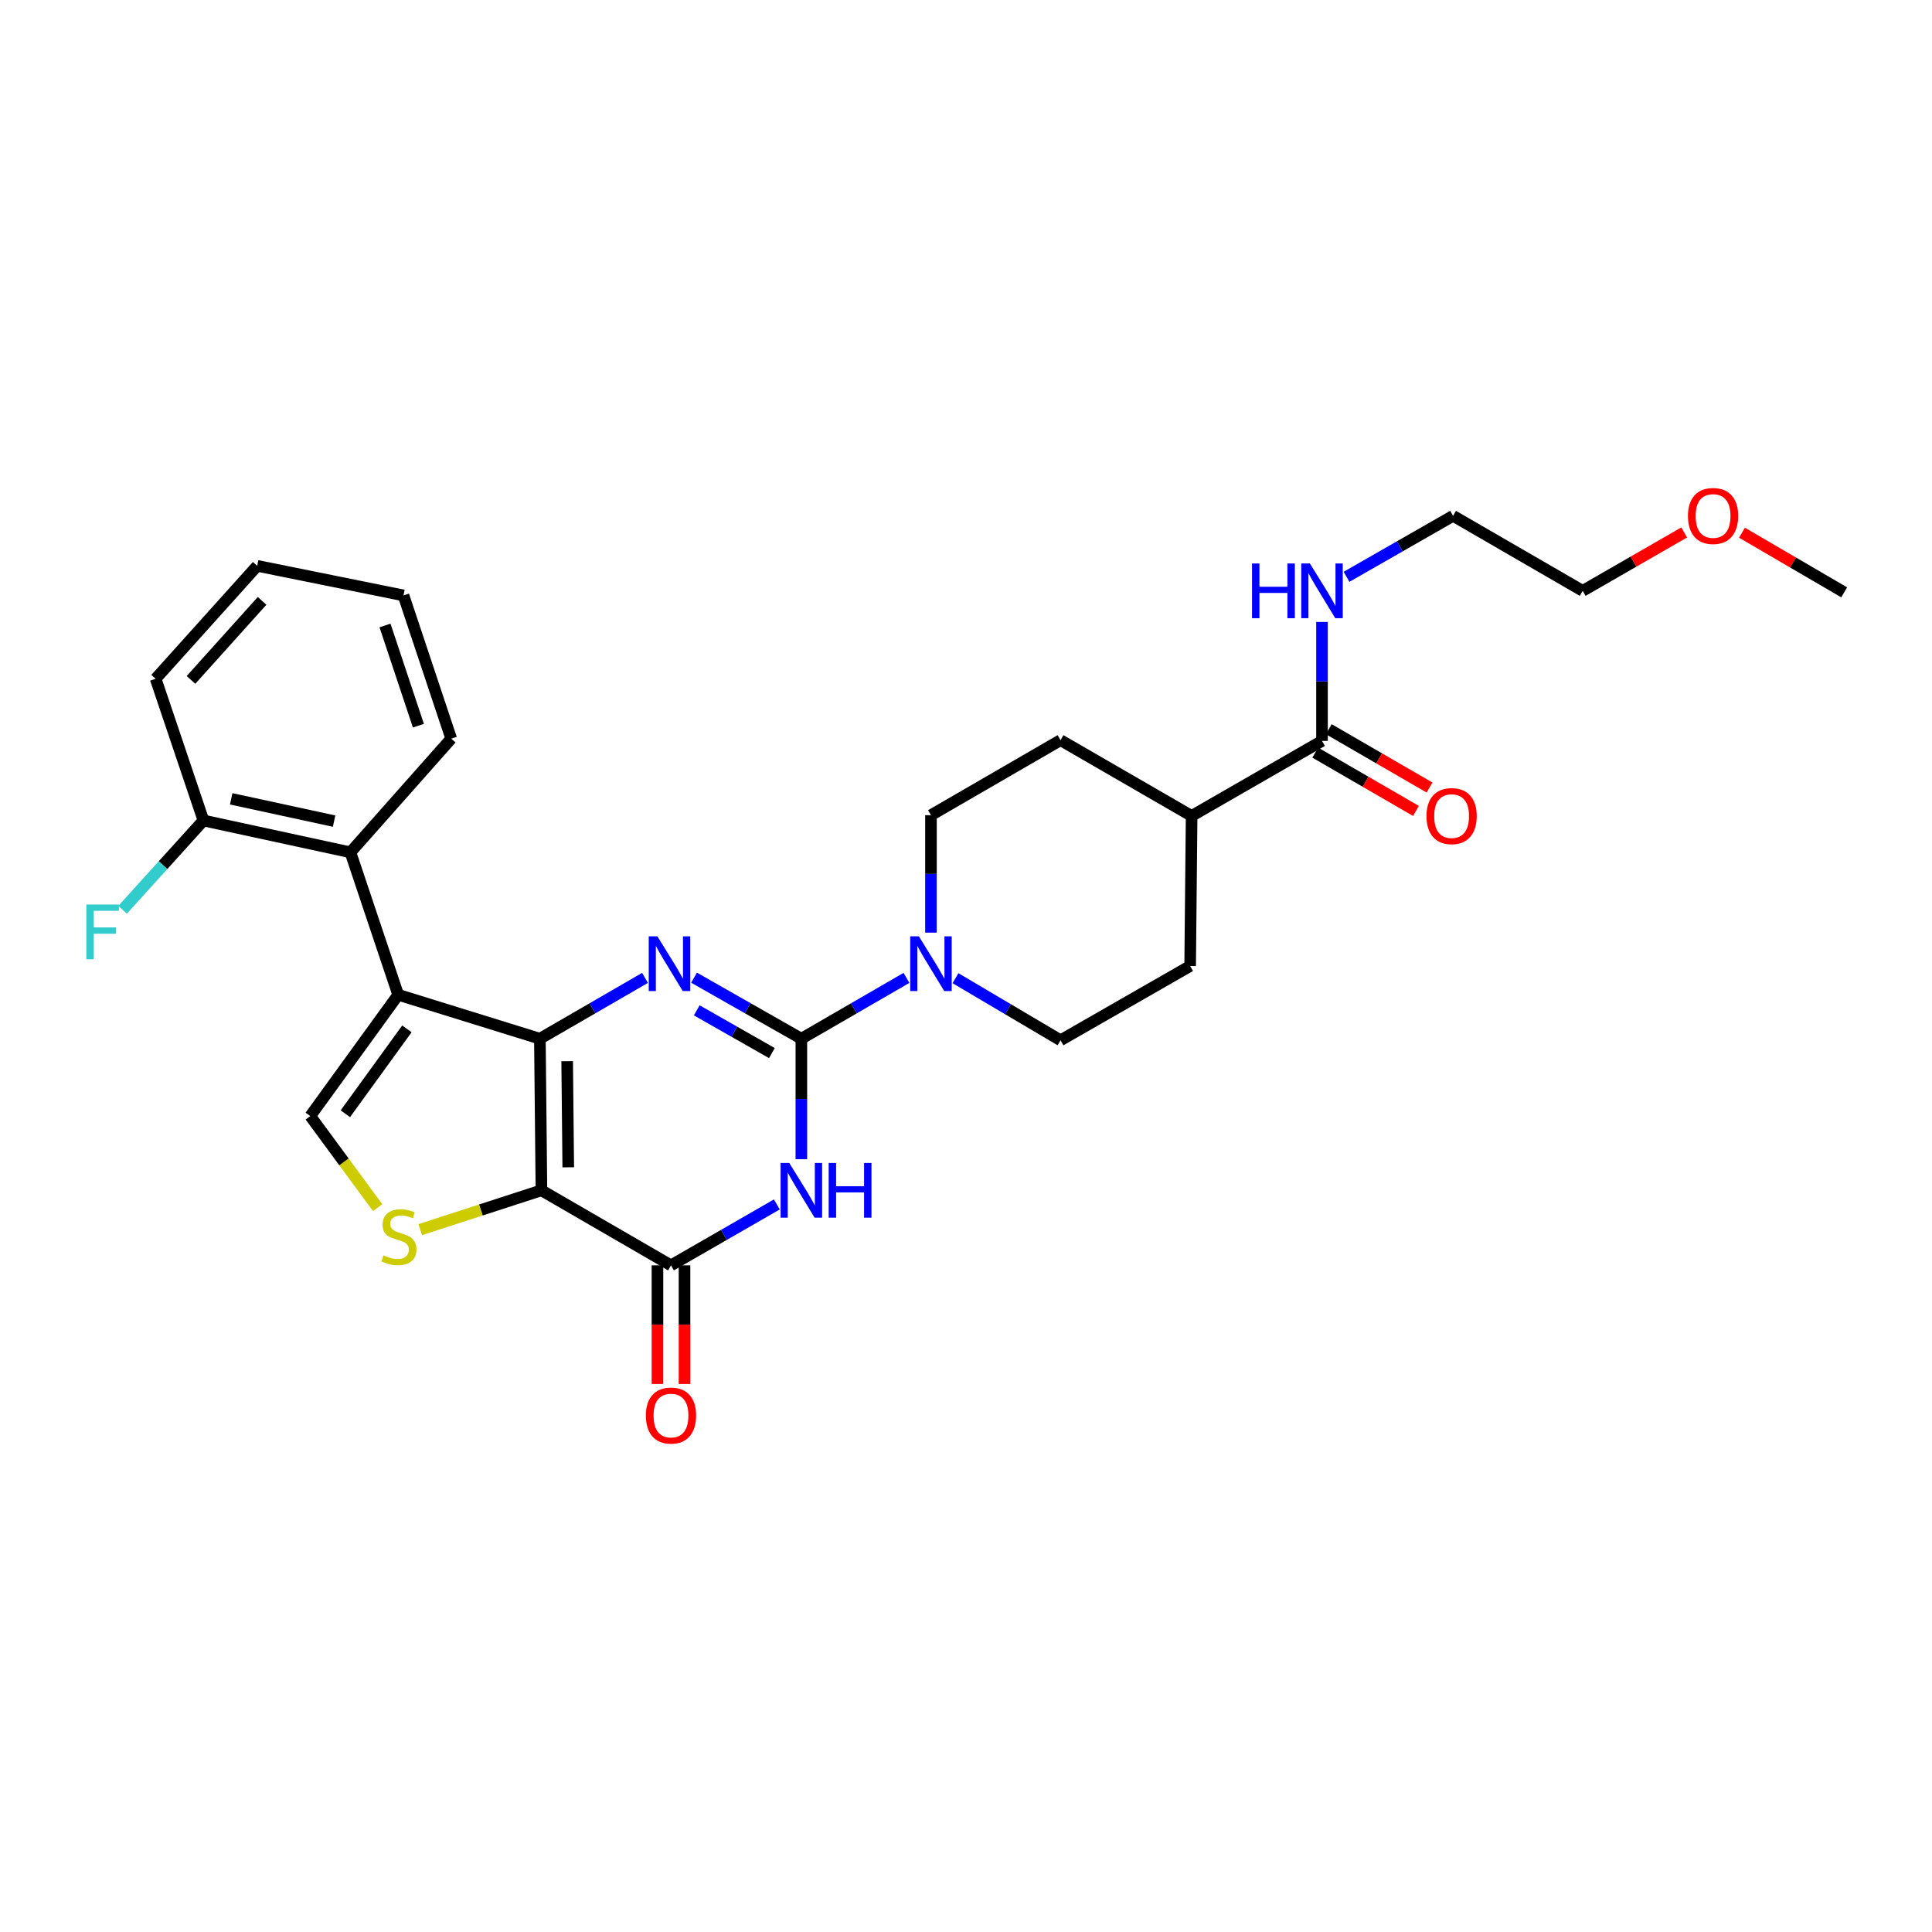 <?xml version='1.0' encoding='iso-8859-1'?>
<svg version='1.1' baseProfile='full'
              xmlns='http://www.w3.org/2000/svg'
                      xmlns:rdkit='http://www.rdkit.org/xml'
                      xmlns:xlink='http://www.w3.org/1999/xlink'
                  xml:space='preserve'
width='1000px' height='1000px' viewBox='0 0 1000 1000'>
<!-- END OF HEADER -->
<rect style='opacity:1.0;fill:#FFFFFF;stroke:none' width='1000' height='1000' x='0' y='0'> </rect>
<path class='bond-0' d='M 279.444,537.644 L 280.245,616.11' style='fill:none;fill-rule:evenodd;stroke:#000000;stroke-width:6px;stroke-linecap:butt;stroke-linejoin:miter;stroke-opacity:1' />
<path class='bond-0' d='M 293.566,549.271 L 294.126,604.198' style='fill:none;fill-rule:evenodd;stroke:#000000;stroke-width:6px;stroke-linecap:butt;stroke-linejoin:miter;stroke-opacity:1' />
<path class='bond-2' d='M 279.444,537.644 L 306.648,521.898' style='fill:none;fill-rule:evenodd;stroke:#000000;stroke-width:6px;stroke-linecap:butt;stroke-linejoin:miter;stroke-opacity:1' />
<path class='bond-2' d='M 306.648,521.898 L 333.852,506.151' style='fill:none;fill-rule:evenodd;stroke:#0000FF;stroke-width:6px;stroke-linecap:butt;stroke-linejoin:miter;stroke-opacity:1' />
<path class='bond-3' d='M 279.444,537.644 L 206.104,514.899' style='fill:none;fill-rule:evenodd;stroke:#000000;stroke-width:6px;stroke-linecap:butt;stroke-linejoin:miter;stroke-opacity:1' />
<path class='bond-5' d='M 280.245,616.11 L 347.3,654.943' style='fill:none;fill-rule:evenodd;stroke:#000000;stroke-width:6px;stroke-linecap:butt;stroke-linejoin:miter;stroke-opacity:1' />
<path class='bond-6' d='M 280.245,616.11 L 248.875,626.29' style='fill:none;fill-rule:evenodd;stroke:#000000;stroke-width:6px;stroke-linecap:butt;stroke-linejoin:miter;stroke-opacity:1' />
<path class='bond-6' d='M 248.875,626.29 L 217.504,636.471' style='fill:none;fill-rule:evenodd;stroke:#CCCC00;stroke-width:6px;stroke-linecap:butt;stroke-linejoin:miter;stroke-opacity:1' />
<path class='bond-1' d='M 414.782,537.644 L 387.007,521.842' style='fill:none;fill-rule:evenodd;stroke:#000000;stroke-width:6px;stroke-linecap:butt;stroke-linejoin:miter;stroke-opacity:1' />
<path class='bond-1' d='M 387.007,521.842 L 359.233,506.04' style='fill:none;fill-rule:evenodd;stroke:#0000FF;stroke-width:6px;stroke-linecap:butt;stroke-linejoin:miter;stroke-opacity:1' />
<path class='bond-1' d='M 399.525,545.074 L 380.083,534.012' style='fill:none;fill-rule:evenodd;stroke:#000000;stroke-width:6px;stroke-linecap:butt;stroke-linejoin:miter;stroke-opacity:1' />
<path class='bond-1' d='M 380.083,534.012 L 360.641,522.95' style='fill:none;fill-rule:evenodd;stroke:#0000FF;stroke-width:6px;stroke-linecap:butt;stroke-linejoin:miter;stroke-opacity:1' />
<path class='bond-4' d='M 414.782,537.644 L 414.782,568.817' style='fill:none;fill-rule:evenodd;stroke:#000000;stroke-width:6px;stroke-linecap:butt;stroke-linejoin:miter;stroke-opacity:1' />
<path class='bond-4' d='M 414.782,568.817 L 414.782,599.989' style='fill:none;fill-rule:evenodd;stroke:#0000FF;stroke-width:6px;stroke-linecap:butt;stroke-linejoin:miter;stroke-opacity:1' />
<path class='bond-8' d='M 414.782,537.644 L 441.985,521.898' style='fill:none;fill-rule:evenodd;stroke:#000000;stroke-width:6px;stroke-linecap:butt;stroke-linejoin:miter;stroke-opacity:1' />
<path class='bond-8' d='M 441.985,521.898 L 469.189,506.151' style='fill:none;fill-rule:evenodd;stroke:#0000FF;stroke-width:6px;stroke-linecap:butt;stroke-linejoin:miter;stroke-opacity:1' />
<path class='bond-7' d='M 206.104,514.899 L 160.59,577.675' style='fill:none;fill-rule:evenodd;stroke:#000000;stroke-width:6px;stroke-linecap:butt;stroke-linejoin:miter;stroke-opacity:1' />
<path class='bond-7' d='M 210.613,532.534 L 178.753,576.477' style='fill:none;fill-rule:evenodd;stroke:#000000;stroke-width:6px;stroke-linecap:butt;stroke-linejoin:miter;stroke-opacity:1' />
<path class='bond-9' d='M 206.104,514.899 L 181.383,441.163' style='fill:none;fill-rule:evenodd;stroke:#000000;stroke-width:6px;stroke-linecap:butt;stroke-linejoin:miter;stroke-opacity:1' />
<path class='bond-30' d='M 402.095,623.411 L 374.697,639.177' style='fill:none;fill-rule:evenodd;stroke:#0000FF;stroke-width:6px;stroke-linecap:butt;stroke-linejoin:miter;stroke-opacity:1' />
<path class='bond-30' d='M 374.697,639.177 L 347.3,654.943' style='fill:none;fill-rule:evenodd;stroke:#000000;stroke-width:6px;stroke-linecap:butt;stroke-linejoin:miter;stroke-opacity:1' />
<path class='bond-11' d='M 340.299,654.943 L 340.299,685.644' style='fill:none;fill-rule:evenodd;stroke:#000000;stroke-width:6px;stroke-linecap:butt;stroke-linejoin:miter;stroke-opacity:1' />
<path class='bond-11' d='M 340.299,685.644 L 340.299,716.346' style='fill:none;fill-rule:evenodd;stroke:#FF0000;stroke-width:6px;stroke-linecap:butt;stroke-linejoin:miter;stroke-opacity:1' />
<path class='bond-11' d='M 354.301,654.943 L 354.301,685.644' style='fill:none;fill-rule:evenodd;stroke:#000000;stroke-width:6px;stroke-linecap:butt;stroke-linejoin:miter;stroke-opacity:1' />
<path class='bond-11' d='M 354.301,685.644 L 354.301,716.346' style='fill:none;fill-rule:evenodd;stroke:#FF0000;stroke-width:6px;stroke-linecap:butt;stroke-linejoin:miter;stroke-opacity:1' />
<path class='bond-29' d='M 195.47,625.076 L 178.03,601.375' style='fill:none;fill-rule:evenodd;stroke:#CCCC00;stroke-width:6px;stroke-linecap:butt;stroke-linejoin:miter;stroke-opacity:1' />
<path class='bond-29' d='M 178.03,601.375 L 160.59,577.675' style='fill:none;fill-rule:evenodd;stroke:#000000;stroke-width:6px;stroke-linecap:butt;stroke-linejoin:miter;stroke-opacity:1' />
<path class='bond-12' d='M 494.555,506.31 L 521.742,522.378' style='fill:none;fill-rule:evenodd;stroke:#0000FF;stroke-width:6px;stroke-linecap:butt;stroke-linejoin:miter;stroke-opacity:1' />
<path class='bond-12' d='M 521.742,522.378 L 548.929,538.446' style='fill:none;fill-rule:evenodd;stroke:#000000;stroke-width:6px;stroke-linecap:butt;stroke-linejoin:miter;stroke-opacity:1' />
<path class='bond-13' d='M 481.867,482.73 L 481.867,452.336' style='fill:none;fill-rule:evenodd;stroke:#0000FF;stroke-width:6px;stroke-linecap:butt;stroke-linejoin:miter;stroke-opacity:1' />
<path class='bond-13' d='M 481.867,452.336 L 481.867,421.941' style='fill:none;fill-rule:evenodd;stroke:#000000;stroke-width:6px;stroke-linecap:butt;stroke-linejoin:miter;stroke-opacity:1' />
<path class='bond-15' d='M 181.383,441.163 L 105.297,424.687' style='fill:none;fill-rule:evenodd;stroke:#000000;stroke-width:6px;stroke-linecap:butt;stroke-linejoin:miter;stroke-opacity:1' />
<path class='bond-15' d='M 172.933,425.006 L 119.674,413.473' style='fill:none;fill-rule:evenodd;stroke:#000000;stroke-width:6px;stroke-linecap:butt;stroke-linejoin:miter;stroke-opacity:1' />
<path class='bond-21' d='M 181.383,441.163 L 233.556,382.315' style='fill:none;fill-rule:evenodd;stroke:#000000;stroke-width:6px;stroke-linecap:butt;stroke-linejoin:miter;stroke-opacity:1' />
<path class='bond-10' d='M 684.267,383.49 L 616.785,422.33' style='fill:none;fill-rule:evenodd;stroke:#000000;stroke-width:6px;stroke-linecap:butt;stroke-linejoin:miter;stroke-opacity:1' />
<path class='bond-16' d='M 680.759,389.548 L 706.833,404.644' style='fill:none;fill-rule:evenodd;stroke:#000000;stroke-width:6px;stroke-linecap:butt;stroke-linejoin:miter;stroke-opacity:1' />
<path class='bond-16' d='M 706.833,404.644 L 732.906,419.74' style='fill:none;fill-rule:evenodd;stroke:#FF0000;stroke-width:6px;stroke-linecap:butt;stroke-linejoin:miter;stroke-opacity:1' />
<path class='bond-16' d='M 687.775,377.431 L 713.848,392.527' style='fill:none;fill-rule:evenodd;stroke:#000000;stroke-width:6px;stroke-linecap:butt;stroke-linejoin:miter;stroke-opacity:1' />
<path class='bond-16' d='M 713.848,392.527 L 739.922,407.622' style='fill:none;fill-rule:evenodd;stroke:#FF0000;stroke-width:6px;stroke-linecap:butt;stroke-linejoin:miter;stroke-opacity:1' />
<path class='bond-19' d='M 684.267,383.49 L 684.267,352.708' style='fill:none;fill-rule:evenodd;stroke:#000000;stroke-width:6px;stroke-linecap:butt;stroke-linejoin:miter;stroke-opacity:1' />
<path class='bond-19' d='M 684.267,352.708 L 684.267,321.926' style='fill:none;fill-rule:evenodd;stroke:#0000FF;stroke-width:6px;stroke-linecap:butt;stroke-linejoin:miter;stroke-opacity:1' />
<path class='bond-18' d='M 548.929,538.446 L 616.015,499.994' style='fill:none;fill-rule:evenodd;stroke:#000000;stroke-width:6px;stroke-linecap:butt;stroke-linejoin:miter;stroke-opacity:1' />
<path class='bond-17' d='M 481.867,421.941 L 548.929,383.108' style='fill:none;fill-rule:evenodd;stroke:#000000;stroke-width:6px;stroke-linecap:butt;stroke-linejoin:miter;stroke-opacity:1' />
<path class='bond-14' d='M 616.785,422.33 L 548.929,383.108' style='fill:none;fill-rule:evenodd;stroke:#000000;stroke-width:6px;stroke-linecap:butt;stroke-linejoin:miter;stroke-opacity:1' />
<path class='bond-32' d='M 616.785,422.33 L 616.015,499.994' style='fill:none;fill-rule:evenodd;stroke:#000000;stroke-width:6px;stroke-linecap:butt;stroke-linejoin:miter;stroke-opacity:1' />
<path class='bond-20' d='M 105.297,424.687 L 84.385,447.793' style='fill:none;fill-rule:evenodd;stroke:#000000;stroke-width:6px;stroke-linecap:butt;stroke-linejoin:miter;stroke-opacity:1' />
<path class='bond-20' d='M 84.385,447.793 L 63.473,470.9' style='fill:none;fill-rule:evenodd;stroke:#33CCCC;stroke-width:6px;stroke-linecap:butt;stroke-linejoin:miter;stroke-opacity:1' />
<path class='bond-23' d='M 105.297,424.687 L 80.56,351.332' style='fill:none;fill-rule:evenodd;stroke:#000000;stroke-width:6px;stroke-linecap:butt;stroke-linejoin:miter;stroke-opacity:1' />
<path class='bond-24' d='M 696.961,298.559 L 724.538,282.776' style='fill:none;fill-rule:evenodd;stroke:#0000FF;stroke-width:6px;stroke-linecap:butt;stroke-linejoin:miter;stroke-opacity:1' />
<path class='bond-24' d='M 724.538,282.776 L 752.115,266.992' style='fill:none;fill-rule:evenodd;stroke:#000000;stroke-width:6px;stroke-linecap:butt;stroke-linejoin:miter;stroke-opacity:1' />
<path class='bond-27' d='M 233.556,382.315 L 208.85,308.19' style='fill:none;fill-rule:evenodd;stroke:#000000;stroke-width:6px;stroke-linecap:butt;stroke-linejoin:miter;stroke-opacity:1' />
<path class='bond-27' d='M 216.567,375.624 L 199.273,323.736' style='fill:none;fill-rule:evenodd;stroke:#000000;stroke-width:6px;stroke-linecap:butt;stroke-linejoin:miter;stroke-opacity:1' />
<path class='bond-22' d='M 871.736,275.593 L 845.468,290.709' style='fill:none;fill-rule:evenodd;stroke:#FF0000;stroke-width:6px;stroke-linecap:butt;stroke-linejoin:miter;stroke-opacity:1' />
<path class='bond-22' d='M 845.468,290.709 L 819.2,305.825' style='fill:none;fill-rule:evenodd;stroke:#000000;stroke-width:6px;stroke-linecap:butt;stroke-linejoin:miter;stroke-opacity:1' />
<path class='bond-26' d='M 901.646,275.725 L 928.096,291.16' style='fill:none;fill-rule:evenodd;stroke:#FF0000;stroke-width:6px;stroke-linecap:butt;stroke-linejoin:miter;stroke-opacity:1' />
<path class='bond-26' d='M 928.096,291.16 L 954.545,306.595' style='fill:none;fill-rule:evenodd;stroke:#000000;stroke-width:6px;stroke-linecap:butt;stroke-linejoin:miter;stroke-opacity:1' />
<path class='bond-31' d='M 80.56,351.332 L 133.13,292.881' style='fill:none;fill-rule:evenodd;stroke:#000000;stroke-width:6px;stroke-linecap:butt;stroke-linejoin:miter;stroke-opacity:1' />
<path class='bond-31' d='M 98.857,351.927 L 135.656,311.012' style='fill:none;fill-rule:evenodd;stroke:#000000;stroke-width:6px;stroke-linecap:butt;stroke-linejoin:miter;stroke-opacity:1' />
<path class='bond-25' d='M 752.115,266.992 L 819.2,305.825' style='fill:none;fill-rule:evenodd;stroke:#000000;stroke-width:6px;stroke-linecap:butt;stroke-linejoin:miter;stroke-opacity:1' />
<path class='bond-28' d='M 208.85,308.19 L 133.13,292.881' style='fill:none;fill-rule:evenodd;stroke:#000000;stroke-width:6px;stroke-linecap:butt;stroke-linejoin:miter;stroke-opacity:1' />
<path  class='atom-3' d='M 340.269 484.652
L 349.549 499.652
Q 350.469 501.132, 351.949 503.812
Q 353.429 506.492, 353.509 506.652
L 353.509 484.652
L 357.269 484.652
L 357.269 512.972
L 353.389 512.972
L 343.429 496.572
Q 342.269 494.652, 341.029 492.452
Q 339.829 490.252, 339.469 489.572
L 339.469 512.972
L 335.789 512.972
L 335.789 484.652
L 340.269 484.652
' fill='#0000FF'/>
<path  class='atom-5' d='M 408.522 601.95
L 417.802 616.95
Q 418.722 618.43, 420.202 621.11
Q 421.682 623.79, 421.762 623.95
L 421.762 601.95
L 425.522 601.95
L 425.522 630.27
L 421.642 630.27
L 411.682 613.87
Q 410.522 611.95, 409.282 609.75
Q 408.082 607.55, 407.722 606.87
L 407.722 630.27
L 404.042 630.27
L 404.042 601.95
L 408.522 601.95
' fill='#0000FF'/>
<path  class='atom-5' d='M 428.922 601.95
L 432.762 601.95
L 432.762 613.99
L 447.242 613.99
L 447.242 601.95
L 451.082 601.95
L 451.082 630.27
L 447.242 630.27
L 447.242 617.19
L 432.762 617.19
L 432.762 630.27
L 428.922 630.27
L 428.922 601.95
' fill='#0000FF'/>
<path  class='atom-7' d='M 198.486 649.766
Q 198.806 649.886, 200.126 650.446
Q 201.446 651.006, 202.886 651.366
Q 204.366 651.686, 205.806 651.686
Q 208.486 651.686, 210.046 650.406
Q 211.606 649.086, 211.606 646.806
Q 211.606 645.246, 210.806 644.286
Q 210.046 643.326, 208.846 642.806
Q 207.646 642.286, 205.646 641.686
Q 203.126 640.926, 201.606 640.206
Q 200.126 639.486, 199.046 637.966
Q 198.006 636.446, 198.006 633.886
Q 198.006 630.326, 200.406 628.126
Q 202.846 625.926, 207.646 625.926
Q 210.926 625.926, 214.646 627.486
L 213.726 630.566
Q 210.326 629.166, 207.766 629.166
Q 205.006 629.166, 203.486 630.326
Q 201.966 631.446, 202.006 633.406
Q 202.006 634.926, 202.766 635.846
Q 203.566 636.766, 204.686 637.286
Q 205.846 637.806, 207.766 638.406
Q 210.326 639.206, 211.846 640.006
Q 213.366 640.806, 214.446 642.446
Q 215.566 644.046, 215.566 646.806
Q 215.566 650.726, 212.926 652.846
Q 210.326 654.926, 205.966 654.926
Q 203.446 654.926, 201.526 654.366
Q 199.646 653.846, 197.406 652.926
L 198.486 649.766
' fill='#CCCC00'/>
<path  class='atom-9' d='M 475.607 484.652
L 484.887 499.652
Q 485.807 501.132, 487.287 503.812
Q 488.767 506.492, 488.847 506.652
L 488.847 484.652
L 492.607 484.652
L 492.607 512.972
L 488.727 512.972
L 478.767 496.572
Q 477.607 494.652, 476.367 492.452
Q 475.167 490.252, 474.807 489.572
L 474.807 512.972
L 471.127 512.972
L 471.127 484.652
L 475.607 484.652
' fill='#0000FF'/>
<path  class='atom-12' d='M 334.3 732.688
Q 334.3 725.888, 337.66 722.088
Q 341.02 718.288, 347.3 718.288
Q 353.58 718.288, 356.94 722.088
Q 360.3 725.888, 360.3 732.688
Q 360.3 739.568, 356.9 743.488
Q 353.5 747.368, 347.3 747.368
Q 341.06 747.368, 337.66 743.488
Q 334.3 739.608, 334.3 732.688
M 347.3 744.168
Q 351.62 744.168, 353.94 741.288
Q 356.3 738.368, 356.3 732.688
Q 356.3 727.128, 353.94 724.328
Q 351.62 721.488, 347.3 721.488
Q 342.98 721.488, 340.62 724.288
Q 338.3 727.088, 338.3 732.688
Q 338.3 738.408, 340.62 741.288
Q 342.98 744.168, 347.3 744.168
' fill='#FF0000'/>
<path  class='atom-17' d='M 738.352 422.41
Q 738.352 415.61, 741.712 411.81
Q 745.072 408.01, 751.352 408.01
Q 757.632 408.01, 760.992 411.81
Q 764.352 415.61, 764.352 422.41
Q 764.352 429.29, 760.952 433.21
Q 757.552 437.09, 751.352 437.09
Q 745.112 437.09, 741.712 433.21
Q 738.352 429.33, 738.352 422.41
M 751.352 433.89
Q 755.672 433.89, 757.992 431.01
Q 760.352 428.09, 760.352 422.41
Q 760.352 416.85, 757.992 414.05
Q 755.672 411.21, 751.352 411.21
Q 747.032 411.21, 744.672 414.01
Q 742.352 416.81, 742.352 422.41
Q 742.352 428.13, 744.672 431.01
Q 747.032 433.89, 751.352 433.89
' fill='#FF0000'/>
<path  class='atom-20' d='M 648.047 291.665
L 651.887 291.665
L 651.887 303.705
L 666.367 303.705
L 666.367 291.665
L 670.207 291.665
L 670.207 319.985
L 666.367 319.985
L 666.367 306.905
L 651.887 306.905
L 651.887 319.985
L 648.047 319.985
L 648.047 291.665
' fill='#0000FF'/>
<path  class='atom-20' d='M 678.007 291.665
L 687.287 306.665
Q 688.207 308.145, 689.687 310.825
Q 691.167 313.505, 691.247 313.665
L 691.247 291.665
L 695.007 291.665
L 695.007 319.985
L 691.127 319.985
L 681.167 303.585
Q 680.007 301.665, 678.767 299.465
Q 677.567 297.265, 677.207 296.585
L 677.207 319.985
L 673.527 319.985
L 673.527 291.665
L 678.007 291.665
' fill='#0000FF'/>
<path  class='atom-21' d='M 44.689 468.192
L 61.529 468.192
L 61.529 471.432
L 48.489 471.432
L 48.489 480.032
L 60.089 480.032
L 60.089 483.312
L 48.489 483.312
L 48.489 496.512
L 44.689 496.512
L 44.689 468.192
' fill='#33CCCC'/>
<path  class='atom-23' d='M 873.682 267.072
Q 873.682 260.272, 877.042 256.472
Q 880.402 252.672, 886.682 252.672
Q 892.962 252.672, 896.322 256.472
Q 899.682 260.272, 899.682 267.072
Q 899.682 273.952, 896.282 277.872
Q 892.882 281.752, 886.682 281.752
Q 880.442 281.752, 877.042 277.872
Q 873.682 273.992, 873.682 267.072
M 886.682 278.552
Q 891.002 278.552, 893.322 275.672
Q 895.682 272.752, 895.682 267.072
Q 895.682 261.512, 893.322 258.712
Q 891.002 255.872, 886.682 255.872
Q 882.362 255.872, 880.002 258.672
Q 877.682 261.472, 877.682 267.072
Q 877.682 272.792, 880.002 275.672
Q 882.362 278.552, 886.682 278.552
' fill='#FF0000'/>
</svg>
